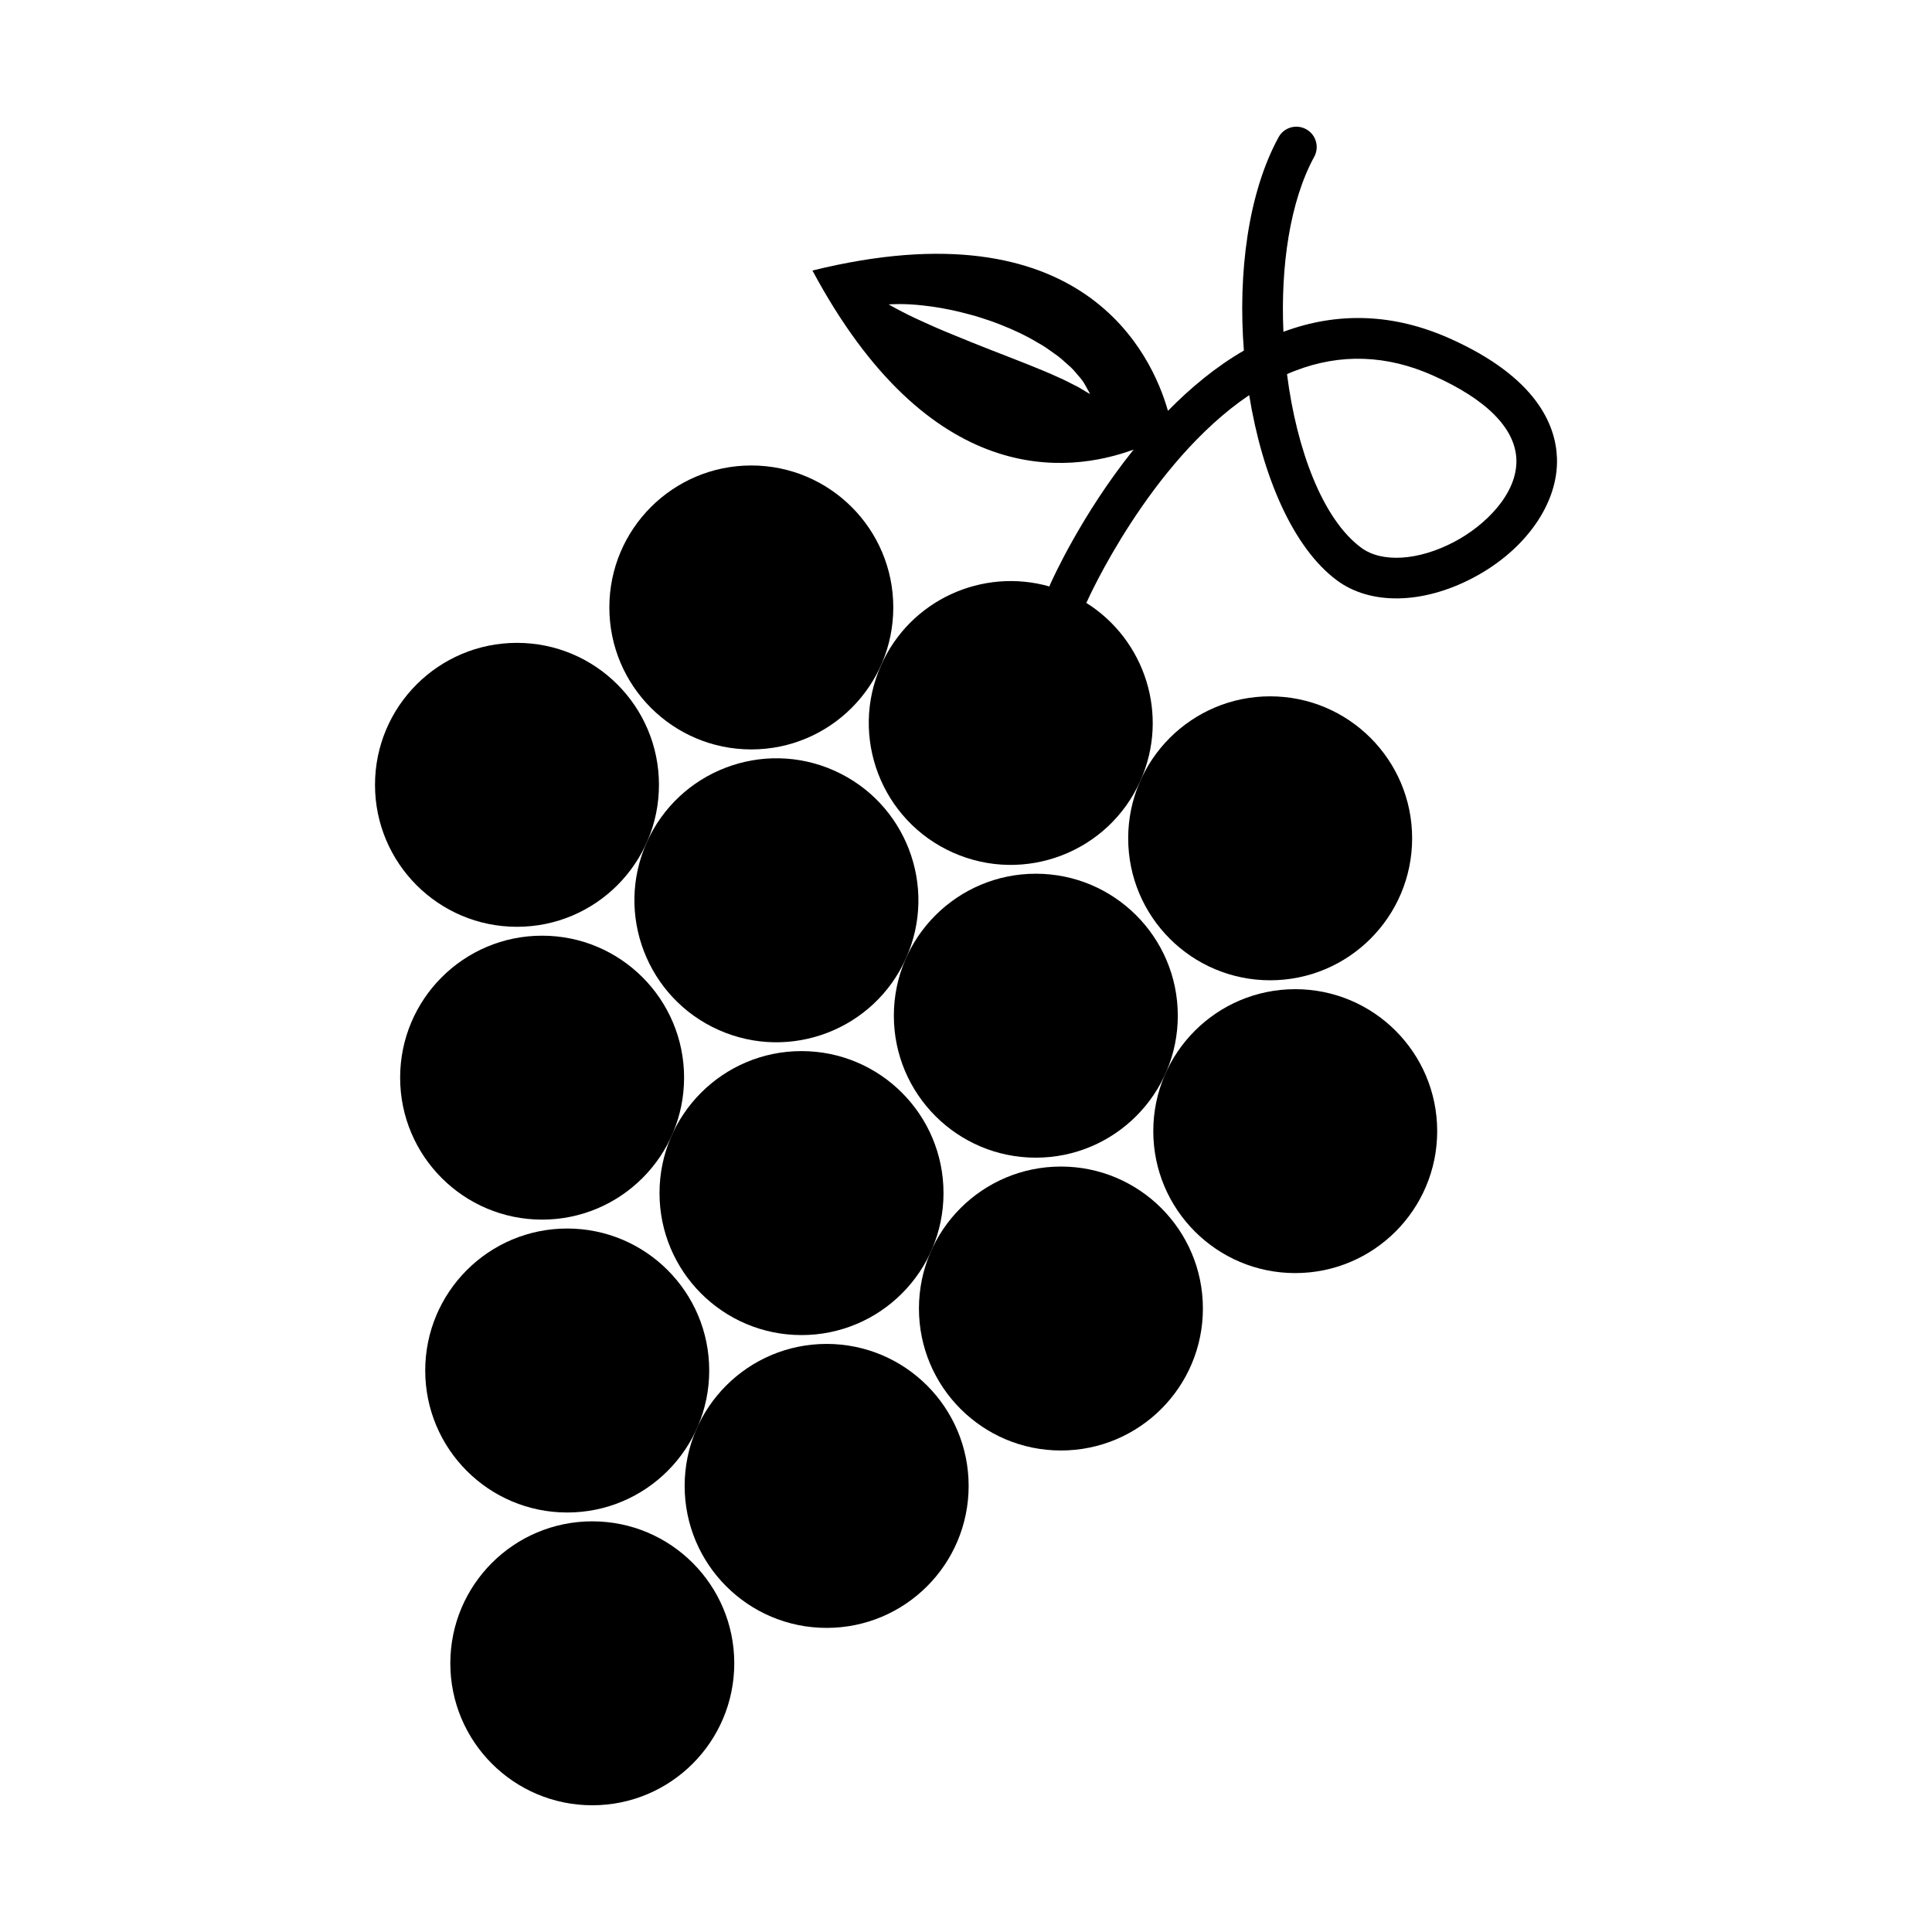 <?xml version="1.0" encoding="UTF-8"?>
<!-- Uploaded to: ICON Repo, www.iconrepo.com, Generator: ICON Repo Mixer Tools -->
<svg fill="#000000" width="800px" height="800px" version="1.1" viewBox="144 144 512 512" xmlns="http://www.w3.org/2000/svg">
 <g>
  <path d="m380.73 304.98c0 20.777-16.844 37.625-37.625 37.625-20.777 0-37.621-16.848-37.621-37.625 0-20.781 16.844-37.625 37.621-37.625 20.781 0 37.625 16.844 37.625 37.625"/>
  <path d="m396.56 369.95c18.988 8.449 41.227-0.098 49.672-19.078 7.715-17.32 1.238-37.328-14.367-47.109 0.07-0.133 0.156-0.25 0.215-0.383 0.188-0.418 16.473-36.789 42.969-54.664 3.438 21.285 11.551 40.41 23.25 49.086 8.898 6.59 22.68 6.352 35.988-0.625 13.945-7.297 22.711-19.746 22.328-31.699-0.277-8.855-5.453-21.562-28.504-31.82-14.699-6.543-29.5-7.125-43.992-1.727-0.777-17.297 1.723-34.605 8.168-46.391 1.414-2.609 0.465-5.879-2.156-7.305-2.637-1.426-5.875-0.469-7.301 2.141-8.039 14.727-10.797 35.906-9.191 56.527-7.457 4.316-14.172 9.91-20.121 15.977-4.211-14.828-22.426-54.898-94.211-37.188 31.039 57.965 67.641 53.863 85.109 47.457-13.836 17.242-21.637 34.648-22.176 35.883-0.059 0.121-0.09 0.258-0.125 0.387-17.719-5.043-36.91 3.543-44.613 20.867-8.465 18.977 0.074 41.215 19.059 49.664zm90.691-127.7c11.965-4.625 24.238-4.207 36.477 1.246 14.219 6.316 21.867 14.035 22.133 22.32 0.277 8.926-8.105 17.402-16.559 21.824-9.465 4.957-19.121 5.562-24.582 1.5-10.176-7.535-17.094-25.922-19.648-45.996 0.711-0.312 1.441-0.617 2.18-0.895zm-56.629 4.852c-0.66-0.453-1.559-0.871-2.551-1.371-1.004-0.5-2.066-1.09-3.324-1.617-4.891-2.273-11.574-4.801-18.293-7.426-3.356-1.324-6.734-2.66-9.895-3.984-3.168-1.285-6.121-2.574-8.652-3.75-5.059-2.301-8.402-4.281-8.402-4.277 0 0 3.883-0.363 9.508 0.324 2.828 0.301 6.062 0.871 9.496 1.699 1.691 0.473 3.492 0.848 5.246 1.441 1.77 0.562 3.551 1.16 5.309 1.863 3.531 1.371 6.969 3.004 10.047 4.867 1.578 0.832 2.992 1.891 4.336 2.852 1.375 0.898 2.539 2.016 3.621 2.988 1.113 0.902 1.98 1.984 2.746 2.891 0.785 0.871 1.387 1.715 1.797 2.488 0.867 1.484 1.258 2.332 1.258 2.332 0.004 0-0.875-0.477-2.246-1.32z"/>
  <path d="m518.23 366.16c0 20.777-16.844 37.625-37.625 37.625-20.777 0-37.625-16.848-37.625-37.625 0-20.781 16.848-37.625 37.625-37.625 20.781 0 37.625 16.844 37.625 37.625"/>
  <path d="m318.63 351.99c0 20.777-16.844 37.621-37.625 37.621-20.777 0-37.625-16.844-37.625-37.621 0-20.781 16.848-37.625 37.625-37.625 20.781 0 37.625 16.844 37.625 37.625"/>
  <path d="m365.06 348.21c-18.992-8.449-41.23 0.098-49.68 19.078-8.445 18.977 0.102 41.223 19.09 49.672 18.977 8.445 41.223-0.102 49.66-19.078 8.453-18.984-0.098-41.227-19.07-49.672z"/>
  <path d="m456.13 413.17c0 20.781-16.844 37.625-37.625 37.625-20.777 0-37.625-16.844-37.625-37.625 0-20.777 16.848-37.625 37.625-37.625 20.781 0 37.625 16.848 37.625 37.625"/>
  <path d="m524.87 443.76c0 20.777-16.844 37.621-37.617 37.621-20.777 0-37.621-16.844-37.621-37.621 0-20.773 16.844-37.617 37.621-37.617 20.773 0 37.617 16.844 37.617 37.617"/>
  <path d="m325.29 429.59c0 20.777-16.848 37.621-37.625 37.621-20.781 0-37.625-16.844-37.625-37.621 0-20.781 16.844-37.625 37.625-37.625 20.777 0 37.625 16.844 37.625 37.625"/>
  <path d="m394.04 460.18c0 20.781-16.848 37.629-37.633 37.629-20.781 0-37.629-16.848-37.629-37.629s16.848-37.629 37.629-37.629c20.785 0 37.633 16.848 37.633 37.629"/>
  <path d="m462.78 490.77c0 20.781-16.844 37.625-37.625 37.625-20.777 0-37.625-16.844-37.625-37.625 0-20.777 16.848-37.621 37.625-37.621 20.781 0 37.625 16.844 37.625 37.621"/>
  <path d="m331.95 507.2c0 20.781-16.848 37.629-37.633 37.629-20.781 0-37.629-16.848-37.629-37.629 0-20.785 16.848-37.629 37.629-37.629 20.785 0 37.633 16.844 37.633 37.629"/>
  <path d="m400.7 537.78c0 20.781-16.848 37.629-37.633 37.629-20.781 0-37.629-16.848-37.629-37.629s16.848-37.629 37.629-37.629c20.785 0 37.633 16.848 37.633 37.629"/>
  <path d="m338.59 584.79c0 20.781-16.848 37.625-37.625 37.625-20.781 0-37.625-16.844-37.625-37.625 0-20.777 16.844-37.621 37.625-37.621 20.777 0 37.625 16.844 37.625 37.621"/>
 </g>
</svg>